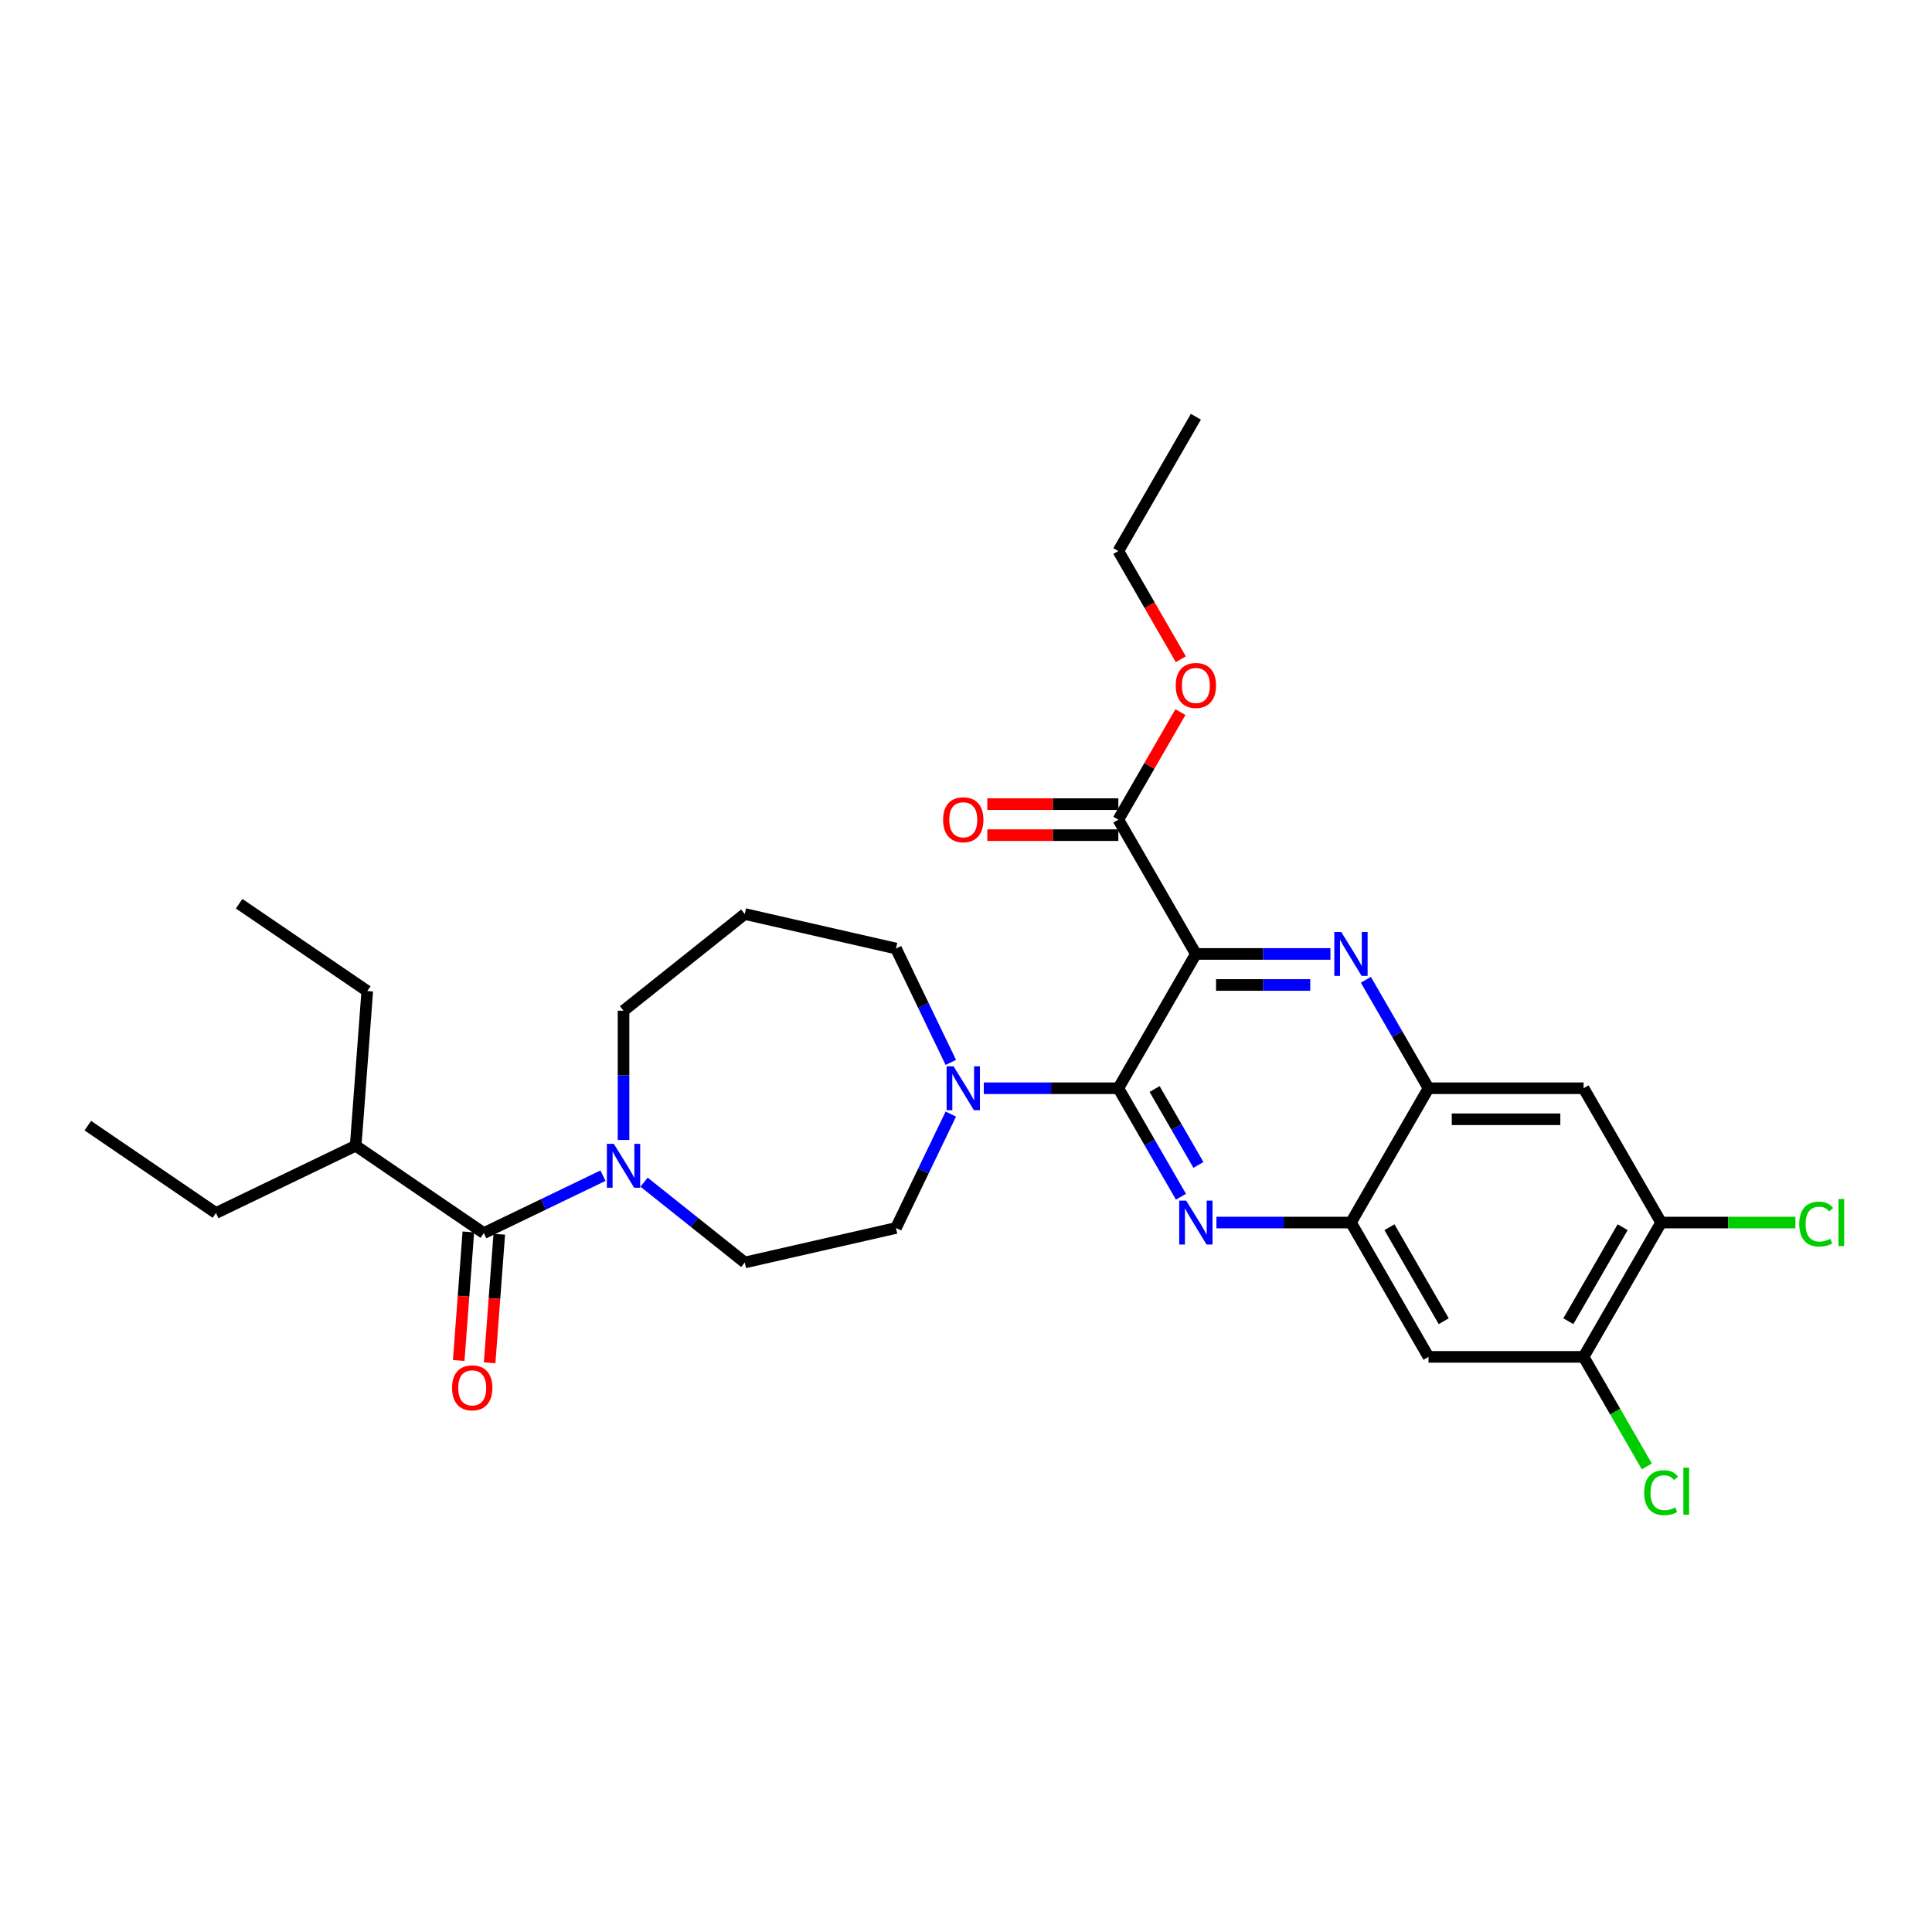 <?xml version='1.0' encoding='iso-8859-1'?>
<svg version='1.1' baseProfile='full'
              xmlns='http://www.w3.org/2000/svg'
                      xmlns:rdkit='http://www.rdkit.org/xml'
                      xmlns:xlink='http://www.w3.org/1999/xlink'
                  xml:space='preserve'
width='1000px' height='1000px' viewBox='0 0 1000 1000'>
<!-- END OF HEADER -->
<rect style='opacity:1.0;fill:#FFFFFF;stroke:none' width='1000' height='1000' x='0' y='0'> </rect>
<path class='bond-0' d='M 333.367,611.889 L 359.432,632.675' style='fill:none;fill-rule:evenodd;stroke:#0000FF;stroke-width:6px;stroke-linecap:butt;stroke-linejoin:miter;stroke-opacity:1' />
<path class='bond-0' d='M 359.432,632.675 L 385.497,653.461' style='fill:none;fill-rule:evenodd;stroke:#000000;stroke-width:6px;stroke-linecap:butt;stroke-linejoin:miter;stroke-opacity:1' />
<path class='bond-1' d='M 312.112,608.531 L 281.265,623.386' style='fill:none;fill-rule:evenodd;stroke:#0000FF;stroke-width:6px;stroke-linecap:butt;stroke-linejoin:miter;stroke-opacity:1' />
<path class='bond-1' d='M 281.265,623.386 L 250.419,638.241' style='fill:none;fill-rule:evenodd;stroke:#000000;stroke-width:6px;stroke-linecap:butt;stroke-linejoin:miter;stroke-opacity:1' />
<path class='bond-2' d='M 322.739,590.041 L 322.739,556.592' style='fill:none;fill-rule:evenodd;stroke:#0000FF;stroke-width:6px;stroke-linecap:butt;stroke-linejoin:miter;stroke-opacity:1' />
<path class='bond-2' d='M 322.739,556.592 L 322.739,523.144' style='fill:none;fill-rule:evenodd;stroke:#000000;stroke-width:6px;stroke-linecap:butt;stroke-linejoin:miter;stroke-opacity:1' />
<path class='bond-3' d='M 242.414,637.641 L 239.921,670.913' style='fill:none;fill-rule:evenodd;stroke:#000000;stroke-width:6px;stroke-linecap:butt;stroke-linejoin:miter;stroke-opacity:1' />
<path class='bond-3' d='M 239.921,670.913 L 237.428,704.185' style='fill:none;fill-rule:evenodd;stroke:#FF0000;stroke-width:6px;stroke-linecap:butt;stroke-linejoin:miter;stroke-opacity:1' />
<path class='bond-3' d='M 258.423,638.841 L 255.93,672.113' style='fill:none;fill-rule:evenodd;stroke:#000000;stroke-width:6px;stroke-linecap:butt;stroke-linejoin:miter;stroke-opacity:1' />
<path class='bond-3' d='M 255.93,672.113 L 253.437,705.385' style='fill:none;fill-rule:evenodd;stroke:#FF0000;stroke-width:6px;stroke-linecap:butt;stroke-linejoin:miter;stroke-opacity:1' />
<path class='bond-4' d='M 250.419,638.241 L 184.097,593.024' style='fill:none;fill-rule:evenodd;stroke:#000000;stroke-width:6px;stroke-linecap:butt;stroke-linejoin:miter;stroke-opacity:1' />
<path class='bond-5' d='M 859.795,632.794 L 819.66,702.31' style='fill:none;fill-rule:evenodd;stroke:#000000;stroke-width:6px;stroke-linecap:butt;stroke-linejoin:miter;stroke-opacity:1' />
<path class='bond-5' d='M 839.872,635.195 L 811.777,683.855' style='fill:none;fill-rule:evenodd;stroke:#000000;stroke-width:6px;stroke-linecap:butt;stroke-linejoin:miter;stroke-opacity:1' />
<path class='bond-6' d='M 859.795,632.794 L 819.66,563.279' style='fill:none;fill-rule:evenodd;stroke:#000000;stroke-width:6px;stroke-linecap:butt;stroke-linejoin:miter;stroke-opacity:1' />
<path class='bond-7' d='M 859.795,632.794 L 894.544,632.794' style='fill:none;fill-rule:evenodd;stroke:#000000;stroke-width:6px;stroke-linecap:butt;stroke-linejoin:miter;stroke-opacity:1' />
<path class='bond-7' d='M 894.544,632.794 L 929.293,632.794' style='fill:none;fill-rule:evenodd;stroke:#00CC00;stroke-width:6px;stroke-linecap:butt;stroke-linejoin:miter;stroke-opacity:1' />
<path class='bond-8' d='M 819.66,702.31 L 739.391,702.31' style='fill:none;fill-rule:evenodd;stroke:#000000;stroke-width:6px;stroke-linecap:butt;stroke-linejoin:miter;stroke-opacity:1' />
<path class='bond-9' d='M 819.66,702.31 L 836.029,730.662' style='fill:none;fill-rule:evenodd;stroke:#000000;stroke-width:6px;stroke-linecap:butt;stroke-linejoin:miter;stroke-opacity:1' />
<path class='bond-9' d='M 836.029,730.662 L 852.399,759.014' style='fill:none;fill-rule:evenodd;stroke:#00CC00;stroke-width:6px;stroke-linecap:butt;stroke-linejoin:miter;stroke-opacity:1' />
<path class='bond-10' d='M 739.391,702.31 L 699.256,632.794' style='fill:none;fill-rule:evenodd;stroke:#000000;stroke-width:6px;stroke-linecap:butt;stroke-linejoin:miter;stroke-opacity:1' />
<path class='bond-10' d='M 747.273,683.855 L 719.179,635.195' style='fill:none;fill-rule:evenodd;stroke:#000000;stroke-width:6px;stroke-linecap:butt;stroke-linejoin:miter;stroke-opacity:1' />
<path class='bond-11' d='M 699.256,632.794 L 739.391,563.279' style='fill:none;fill-rule:evenodd;stroke:#000000;stroke-width:6px;stroke-linecap:butt;stroke-linejoin:miter;stroke-opacity:1' />
<path class='bond-12' d='M 699.256,632.794 L 664.435,632.794' style='fill:none;fill-rule:evenodd;stroke:#000000;stroke-width:6px;stroke-linecap:butt;stroke-linejoin:miter;stroke-opacity:1' />
<path class='bond-12' d='M 664.435,632.794 L 629.614,632.794' style='fill:none;fill-rule:evenodd;stroke:#0000FF;stroke-width:6px;stroke-linecap:butt;stroke-linejoin:miter;stroke-opacity:1' />
<path class='bond-13' d='M 739.391,563.279 L 819.66,563.279' style='fill:none;fill-rule:evenodd;stroke:#000000;stroke-width:6px;stroke-linecap:butt;stroke-linejoin:miter;stroke-opacity:1' />
<path class='bond-13' d='M 751.431,579.333 L 807.62,579.333' style='fill:none;fill-rule:evenodd;stroke:#000000;stroke-width:6px;stroke-linecap:butt;stroke-linejoin:miter;stroke-opacity:1' />
<path class='bond-14' d='M 739.391,563.279 L 723.184,535.207' style='fill:none;fill-rule:evenodd;stroke:#000000;stroke-width:6px;stroke-linecap:butt;stroke-linejoin:miter;stroke-opacity:1' />
<path class='bond-14' d='M 723.184,535.207 L 706.977,507.136' style='fill:none;fill-rule:evenodd;stroke:#0000FF;stroke-width:6px;stroke-linecap:butt;stroke-linejoin:miter;stroke-opacity:1' />
<path class='bond-15' d='M 611.265,619.421 L 595.058,591.35' style='fill:none;fill-rule:evenodd;stroke:#0000FF;stroke-width:6px;stroke-linecap:butt;stroke-linejoin:miter;stroke-opacity:1' />
<path class='bond-15' d='M 595.058,591.35 L 578.851,563.279' style='fill:none;fill-rule:evenodd;stroke:#000000;stroke-width:6px;stroke-linecap:butt;stroke-linejoin:miter;stroke-opacity:1' />
<path class='bond-15' d='M 620.306,602.973 L 608.961,583.323' style='fill:none;fill-rule:evenodd;stroke:#0000FF;stroke-width:6px;stroke-linecap:butt;stroke-linejoin:miter;stroke-opacity:1' />
<path class='bond-15' d='M 608.961,583.323 L 597.616,563.673' style='fill:none;fill-rule:evenodd;stroke:#000000;stroke-width:6px;stroke-linecap:butt;stroke-linejoin:miter;stroke-opacity:1' />
<path class='bond-16' d='M 578.851,563.279 L 618.986,493.763' style='fill:none;fill-rule:evenodd;stroke:#000000;stroke-width:6px;stroke-linecap:butt;stroke-linejoin:miter;stroke-opacity:1' />
<path class='bond-17' d='M 578.851,563.279 L 544.03,563.279' style='fill:none;fill-rule:evenodd;stroke:#000000;stroke-width:6px;stroke-linecap:butt;stroke-linejoin:miter;stroke-opacity:1' />
<path class='bond-17' d='M 544.03,563.279 L 509.209,563.279' style='fill:none;fill-rule:evenodd;stroke:#0000FF;stroke-width:6px;stroke-linecap:butt;stroke-linejoin:miter;stroke-opacity:1' />
<path class='bond-18' d='M 618.986,493.763 L 653.807,493.763' style='fill:none;fill-rule:evenodd;stroke:#000000;stroke-width:6px;stroke-linecap:butt;stroke-linejoin:miter;stroke-opacity:1' />
<path class='bond-18' d='M 653.807,493.763 L 688.628,493.763' style='fill:none;fill-rule:evenodd;stroke:#0000FF;stroke-width:6px;stroke-linecap:butt;stroke-linejoin:miter;stroke-opacity:1' />
<path class='bond-18' d='M 629.432,509.817 L 653.807,509.817' style='fill:none;fill-rule:evenodd;stroke:#000000;stroke-width:6px;stroke-linecap:butt;stroke-linejoin:miter;stroke-opacity:1' />
<path class='bond-18' d='M 653.807,509.817 L 678.182,509.817' style='fill:none;fill-rule:evenodd;stroke:#0000FF;stroke-width:6px;stroke-linecap:butt;stroke-linejoin:miter;stroke-opacity:1' />
<path class='bond-19' d='M 618.986,493.763 L 578.851,424.247' style='fill:none;fill-rule:evenodd;stroke:#000000;stroke-width:6px;stroke-linecap:butt;stroke-linejoin:miter;stroke-opacity:1' />
<path class='bond-20' d='M 578.851,424.247 L 594.919,396.417' style='fill:none;fill-rule:evenodd;stroke:#000000;stroke-width:6px;stroke-linecap:butt;stroke-linejoin:miter;stroke-opacity:1' />
<path class='bond-20' d='M 594.919,396.417 L 610.987,368.586' style='fill:none;fill-rule:evenodd;stroke:#FF0000;stroke-width:6px;stroke-linecap:butt;stroke-linejoin:miter;stroke-opacity:1' />
<path class='bond-21' d='M 578.851,416.22 L 544.937,416.22' style='fill:none;fill-rule:evenodd;stroke:#000000;stroke-width:6px;stroke-linecap:butt;stroke-linejoin:miter;stroke-opacity:1' />
<path class='bond-21' d='M 544.937,416.22 L 511.023,416.22' style='fill:none;fill-rule:evenodd;stroke:#FF0000;stroke-width:6px;stroke-linecap:butt;stroke-linejoin:miter;stroke-opacity:1' />
<path class='bond-21' d='M 578.851,432.274 L 544.937,432.274' style='fill:none;fill-rule:evenodd;stroke:#000000;stroke-width:6px;stroke-linecap:butt;stroke-linejoin:miter;stroke-opacity:1' />
<path class='bond-21' d='M 544.937,432.274 L 511.023,432.274' style='fill:none;fill-rule:evenodd;stroke:#FF0000;stroke-width:6px;stroke-linecap:butt;stroke-linejoin:miter;stroke-opacity:1' />
<path class='bond-22' d='M 611.191,341.231 L 595.021,313.223' style='fill:none;fill-rule:evenodd;stroke:#FF0000;stroke-width:6px;stroke-linecap:butt;stroke-linejoin:miter;stroke-opacity:1' />
<path class='bond-22' d='M 595.021,313.223 L 578.851,285.216' style='fill:none;fill-rule:evenodd;stroke:#000000;stroke-width:6px;stroke-linecap:butt;stroke-linejoin:miter;stroke-opacity:1' />
<path class='bond-23' d='M 578.851,285.216 L 618.986,215.701' style='fill:none;fill-rule:evenodd;stroke:#000000;stroke-width:6px;stroke-linecap:butt;stroke-linejoin:miter;stroke-opacity:1' />
<path class='bond-24' d='M 492.142,576.652 L 477.948,606.125' style='fill:none;fill-rule:evenodd;stroke:#0000FF;stroke-width:6px;stroke-linecap:butt;stroke-linejoin:miter;stroke-opacity:1' />
<path class='bond-24' d='M 477.948,606.125 L 463.754,635.599' style='fill:none;fill-rule:evenodd;stroke:#000000;stroke-width:6px;stroke-linecap:butt;stroke-linejoin:miter;stroke-opacity:1' />
<path class='bond-25' d='M 492.142,549.906 L 477.948,520.432' style='fill:none;fill-rule:evenodd;stroke:#0000FF;stroke-width:6px;stroke-linecap:butt;stroke-linejoin:miter;stroke-opacity:1' />
<path class='bond-25' d='M 477.948,520.432 L 463.754,490.958' style='fill:none;fill-rule:evenodd;stroke:#000000;stroke-width:6px;stroke-linecap:butt;stroke-linejoin:miter;stroke-opacity:1' />
<path class='bond-26' d='M 463.754,635.599 L 385.497,653.461' style='fill:none;fill-rule:evenodd;stroke:#000000;stroke-width:6px;stroke-linecap:butt;stroke-linejoin:miter;stroke-opacity:1' />
<path class='bond-27' d='M 322.739,523.144 L 385.497,473.096' style='fill:none;fill-rule:evenodd;stroke:#000000;stroke-width:6px;stroke-linecap:butt;stroke-linejoin:miter;stroke-opacity:1' />
<path class='bond-28' d='M 385.497,473.096 L 463.754,490.958' style='fill:none;fill-rule:evenodd;stroke:#000000;stroke-width:6px;stroke-linecap:butt;stroke-linejoin:miter;stroke-opacity:1' />
<path class='bond-29' d='M 184.097,593.024 L 111.776,627.851' style='fill:none;fill-rule:evenodd;stroke:#000000;stroke-width:6px;stroke-linecap:butt;stroke-linejoin:miter;stroke-opacity:1' />
<path class='bond-30' d='M 184.097,593.024 L 190.096,512.978' style='fill:none;fill-rule:evenodd;stroke:#000000;stroke-width:6px;stroke-linecap:butt;stroke-linejoin:miter;stroke-opacity:1' />
<path class='bond-31' d='M 111.776,627.851 L 45.455,582.634' style='fill:none;fill-rule:evenodd;stroke:#000000;stroke-width:6px;stroke-linecap:butt;stroke-linejoin:miter;stroke-opacity:1' />
<path class='bond-32' d='M 190.096,512.978 L 123.774,467.761' style='fill:none;fill-rule:evenodd;stroke:#000000;stroke-width:6px;stroke-linecap:butt;stroke-linejoin:miter;stroke-opacity:1' />
<path  class='atom-0' d='M 317.714 592.047
L 325.163 604.088
Q 325.902 605.276, 327.09 607.427
Q 328.278 609.578, 328.342 609.707
L 328.342 592.047
L 331.36 592.047
L 331.36 614.78
L 328.246 614.78
L 320.251 601.615
Q 319.32 600.074, 318.325 598.308
Q 317.361 596.542, 317.072 595.997
L 317.072 614.78
L 314.118 614.78
L 314.118 592.047
L 317.714 592.047
' fill='#0000FF'/>
<path  class='atom-2' d='M 233.985 718.351
Q 233.985 712.892, 236.682 709.842
Q 239.379 706.792, 244.42 706.792
Q 249.461 706.792, 252.158 709.842
Q 254.855 712.892, 254.855 718.351
Q 254.855 723.873, 252.126 727.02
Q 249.397 730.134, 244.42 730.134
Q 239.411 730.134, 236.682 727.02
Q 233.985 723.905, 233.985 718.351
M 244.42 727.566
Q 247.888 727.566, 249.75 725.254
Q 251.645 722.91, 251.645 718.351
Q 251.645 713.888, 249.75 711.64
Q 247.888 709.36, 244.42 709.36
Q 240.953 709.36, 239.058 711.608
Q 237.196 713.856, 237.196 718.351
Q 237.196 722.942, 239.058 725.254
Q 240.953 727.566, 244.42 727.566
' fill='#FF0000'/>
<path  class='atom-9' d='M 613.961 621.428
L 621.41 633.468
Q 622.149 634.656, 623.337 636.808
Q 624.525 638.959, 624.589 639.087
L 624.589 621.428
L 627.607 621.428
L 627.607 644.16
L 624.493 644.16
L 616.498 630.996
Q 615.567 629.455, 614.571 627.689
Q 613.608 625.923, 613.319 625.377
L 613.319 644.16
L 610.365 644.16
L 610.365 621.428
L 613.961 621.428
' fill='#0000FF'/>
<path  class='atom-12' d='M 694.231 482.397
L 701.68 494.437
Q 702.418 495.625, 703.606 497.777
Q 704.794 499.928, 704.859 500.056
L 704.859 482.397
L 707.877 482.397
L 707.877 505.129
L 704.762 505.129
L 696.767 491.965
Q 695.836 490.424, 694.841 488.658
Q 693.878 486.892, 693.589 486.346
L 693.589 505.129
L 690.635 505.129
L 690.635 482.397
L 694.231 482.397
' fill='#0000FF'/>
<path  class='atom-14' d='M 608.551 354.796
Q 608.551 349.338, 611.248 346.288
Q 613.945 343.237, 618.986 343.237
Q 624.027 343.237, 626.724 346.288
Q 629.421 349.338, 629.421 354.796
Q 629.421 360.319, 626.692 363.465
Q 623.963 366.58, 618.986 366.58
Q 613.977 366.58, 611.248 363.465
Q 608.551 360.351, 608.551 354.796
M 618.986 364.011
Q 622.454 364.011, 624.316 361.699
Q 626.21 359.355, 626.21 354.796
Q 626.21 350.333, 624.316 348.086
Q 622.454 345.806, 618.986 345.806
Q 615.518 345.806, 613.624 348.053
Q 611.762 350.301, 611.762 354.796
Q 611.762 359.388, 613.624 361.699
Q 615.518 364.011, 618.986 364.011
' fill='#FF0000'/>
<path  class='atom-15' d='M 488.147 424.312
Q 488.147 418.853, 490.844 415.803
Q 493.541 412.753, 498.582 412.753
Q 503.623 412.753, 506.32 415.803
Q 509.017 418.853, 509.017 424.312
Q 509.017 429.834, 506.287 432.981
Q 503.558 436.095, 498.582 436.095
Q 493.573 436.095, 490.844 432.981
Q 488.147 429.866, 488.147 424.312
M 498.582 433.527
Q 502.049 433.527, 503.911 431.215
Q 505.806 428.871, 505.806 424.312
Q 505.806 419.849, 503.911 417.601
Q 502.049 415.321, 498.582 415.321
Q 495.114 415.321, 493.22 417.569
Q 491.357 419.817, 491.357 424.312
Q 491.357 428.903, 493.22 431.215
Q 495.114 433.527, 498.582 433.527
' fill='#FF0000'/>
<path  class='atom-18' d='M 493.557 551.912
L 501.006 563.953
Q 501.744 565.141, 502.932 567.292
Q 504.12 569.443, 504.184 569.572
L 504.184 551.912
L 507.203 551.912
L 507.203 574.645
L 504.088 574.645
L 496.093 561.481
Q 495.162 559.939, 494.167 558.173
Q 493.204 556.408, 492.915 555.862
L 492.915 574.645
L 489.961 574.645
L 489.961 551.912
L 493.557 551.912
' fill='#0000FF'/>
<path  class='atom-24' d='M 931.299 633.581
Q 931.299 627.93, 933.932 624.976
Q 936.597 621.99, 941.638 621.99
Q 946.326 621.99, 948.83 625.297
L 946.711 627.031
Q 944.881 624.623, 941.638 624.623
Q 938.203 624.623, 936.372 626.935
Q 934.574 629.214, 934.574 633.581
Q 934.574 638.076, 936.437 640.388
Q 938.331 642.699, 941.991 642.699
Q 944.496 642.699, 947.418 641.19
L 948.317 643.599
Q 947.129 644.369, 945.33 644.819
Q 943.532 645.268, 941.542 645.268
Q 936.597 645.268, 933.932 642.25
Q 931.299 639.232, 931.299 633.581
' fill='#00CC00'/>
<path  class='atom-24' d='M 951.592 620.609
L 954.545 620.609
L 954.545 644.979
L 951.592 644.979
L 951.592 620.609
' fill='#00CC00'/>
<path  class='atom-25' d='M 851.03 772.612
Q 851.03 766.961, 853.663 764.007
Q 856.327 761.021, 861.368 761.021
Q 866.056 761.021, 868.561 764.328
L 866.441 766.062
Q 864.611 763.654, 861.368 763.654
Q 857.933 763.654, 856.103 765.966
Q 854.305 768.245, 854.305 772.612
Q 854.305 777.107, 856.167 779.419
Q 858.061 781.731, 861.722 781.731
Q 864.226 781.731, 867.148 780.222
L 868.047 782.63
Q 866.859 783.4, 865.061 783.85
Q 863.263 784.299, 861.272 784.299
Q 856.327 784.299, 853.663 781.281
Q 851.03 778.263, 851.03 772.612
' fill='#00CC00'/>
<path  class='atom-25' d='M 871.322 759.64
L 874.276 759.64
L 874.276 784.01
L 871.322 784.01
L 871.322 759.64
' fill='#00CC00'/>
</svg>
